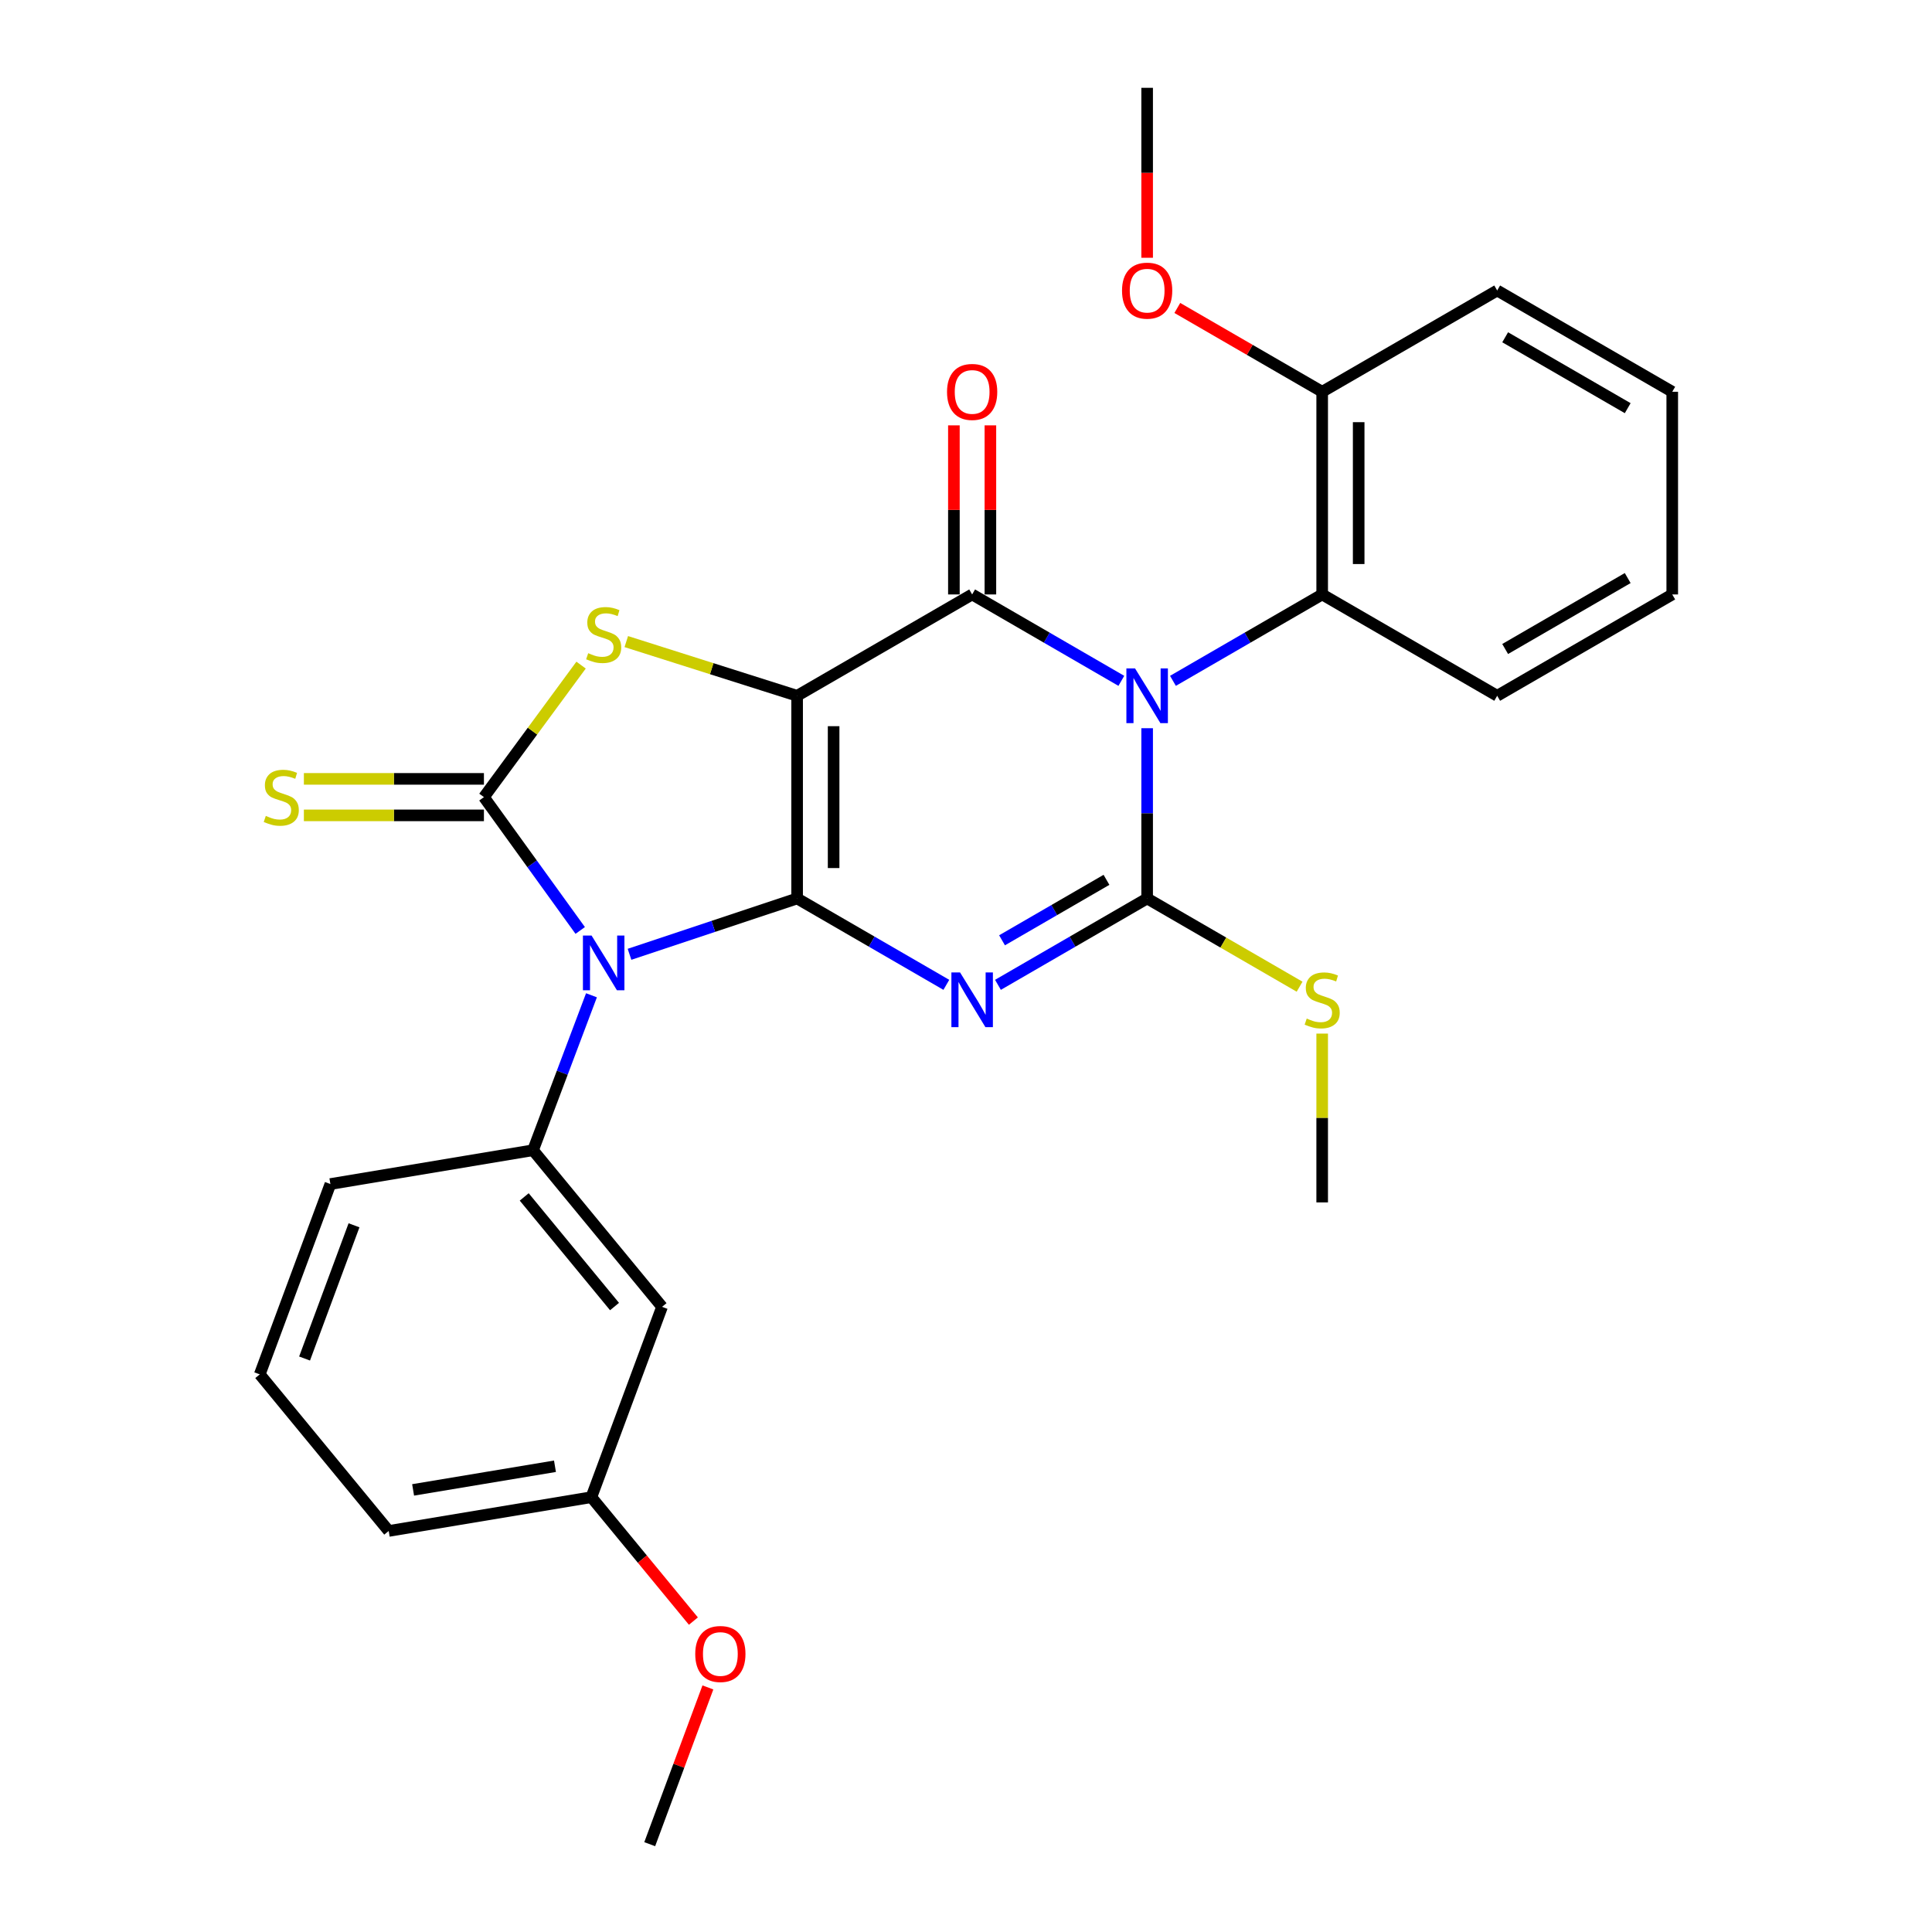 <?xml version='1.0' encoding='iso-8859-1'?>
<svg version='1.1' baseProfile='full'
              xmlns='http://www.w3.org/2000/svg'
                      xmlns:rdkit='http://www.rdkit.org/xml'
                      xmlns:xlink='http://www.w3.org/1999/xlink'
                  xml:space='preserve'
width='1000px' height='1000px' viewBox='0 0 1000 1000'>
<!-- END OF HEADER -->
<rect style='opacity:1.0;fill:#FFFFFF;stroke:none' width='1000' height='1000' x='0' y='0'> </rect>
<path class='bond-0' d='M 412.59,465.042 L 412.59,360.137' style='fill:none;fill-rule:evenodd;stroke:#000000;stroke-width:6px;stroke-linecap:butt;stroke-linejoin:miter;stroke-opacity:1' />
<path class='bond-0' d='M 431.48,449.307 L 431.48,375.873' style='fill:none;fill-rule:evenodd;stroke:#000000;stroke-width:6px;stroke-linecap:butt;stroke-linejoin:miter;stroke-opacity:1' />
<path class='bond-2' d='M 412.59,465.042 L 451.206,487.397' style='fill:none;fill-rule:evenodd;stroke:#000000;stroke-width:6px;stroke-linecap:butt;stroke-linejoin:miter;stroke-opacity:1' />
<path class='bond-2' d='M 451.206,487.397 L 489.823,509.752' style='fill:none;fill-rule:evenodd;stroke:#0000FF;stroke-width:6px;stroke-linecap:butt;stroke-linejoin:miter;stroke-opacity:1' />
<path class='bond-3' d='M 412.59,465.042 L 369.214,479.495' style='fill:none;fill-rule:evenodd;stroke:#000000;stroke-width:6px;stroke-linecap:butt;stroke-linejoin:miter;stroke-opacity:1' />
<path class='bond-3' d='M 369.214,479.495 L 325.839,493.947' style='fill:none;fill-rule:evenodd;stroke:#0000FF;stroke-width:6px;stroke-linecap:butt;stroke-linejoin:miter;stroke-opacity:1' />
<path class='bond-5' d='M 412.59,360.137 L 503.18,307.685' style='fill:none;fill-rule:evenodd;stroke:#000000;stroke-width:6px;stroke-linecap:butt;stroke-linejoin:miter;stroke-opacity:1' />
<path class='bond-7' d='M 412.59,360.137 L 368.378,346.111' style='fill:none;fill-rule:evenodd;stroke:#000000;stroke-width:6px;stroke-linecap:butt;stroke-linejoin:miter;stroke-opacity:1' />
<path class='bond-7' d='M 368.378,346.111 L 324.166,332.084' style='fill:none;fill-rule:evenodd;stroke:#CCCC00;stroke-width:6px;stroke-linecap:butt;stroke-linejoin:miter;stroke-opacity:1' />
<path class='bond-1' d='M 593.759,376.92 L 593.759,420.981' style='fill:none;fill-rule:evenodd;stroke:#0000FF;stroke-width:6px;stroke-linecap:butt;stroke-linejoin:miter;stroke-opacity:1' />
<path class='bond-1' d='M 593.759,420.981 L 593.759,465.042' style='fill:none;fill-rule:evenodd;stroke:#000000;stroke-width:6px;stroke-linecap:butt;stroke-linejoin:miter;stroke-opacity:1' />
<path class='bond-9' d='M 607.117,352.404 L 645.738,330.045' style='fill:none;fill-rule:evenodd;stroke:#0000FF;stroke-width:6px;stroke-linecap:butt;stroke-linejoin:miter;stroke-opacity:1' />
<path class='bond-9' d='M 645.738,330.045 L 684.36,307.685' style='fill:none;fill-rule:evenodd;stroke:#000000;stroke-width:6px;stroke-linecap:butt;stroke-linejoin:miter;stroke-opacity:1' />
<path class='bond-29' d='M 580.403,352.403 L 541.791,330.044' style='fill:none;fill-rule:evenodd;stroke:#0000FF;stroke-width:6px;stroke-linecap:butt;stroke-linejoin:miter;stroke-opacity:1' />
<path class='bond-29' d='M 541.791,330.044 L 503.18,307.685' style='fill:none;fill-rule:evenodd;stroke:#000000;stroke-width:6px;stroke-linecap:butt;stroke-linejoin:miter;stroke-opacity:1' />
<path class='bond-4' d='M 516.537,509.751 L 555.148,487.397' style='fill:none;fill-rule:evenodd;stroke:#0000FF;stroke-width:6px;stroke-linecap:butt;stroke-linejoin:miter;stroke-opacity:1' />
<path class='bond-4' d='M 555.148,487.397 L 593.759,465.042' style='fill:none;fill-rule:evenodd;stroke:#000000;stroke-width:6px;stroke-linecap:butt;stroke-linejoin:miter;stroke-opacity:1' />
<path class='bond-4' d='M 518.655,486.697 L 545.683,471.049' style='fill:none;fill-rule:evenodd;stroke:#0000FF;stroke-width:6px;stroke-linecap:butt;stroke-linejoin:miter;stroke-opacity:1' />
<path class='bond-4' d='M 545.683,471.049 L 572.711,455.4' style='fill:none;fill-rule:evenodd;stroke:#000000;stroke-width:6px;stroke-linecap:butt;stroke-linejoin:miter;stroke-opacity:1' />
<path class='bond-6' d='M 300.321,481.598 L 275.4,447.094' style='fill:none;fill-rule:evenodd;stroke:#0000FF;stroke-width:6px;stroke-linecap:butt;stroke-linejoin:miter;stroke-opacity:1' />
<path class='bond-6' d='M 275.4,447.094 L 250.479,412.59' style='fill:none;fill-rule:evenodd;stroke:#000000;stroke-width:6px;stroke-linecap:butt;stroke-linejoin:miter;stroke-opacity:1' />
<path class='bond-8' d='M 306.143,515.155 L 291.02,555.255' style='fill:none;fill-rule:evenodd;stroke:#0000FF;stroke-width:6px;stroke-linecap:butt;stroke-linejoin:miter;stroke-opacity:1' />
<path class='bond-8' d='M 291.02,555.255 L 275.897,595.355' style='fill:none;fill-rule:evenodd;stroke:#000000;stroke-width:6px;stroke-linecap:butt;stroke-linejoin:miter;stroke-opacity:1' />
<path class='bond-13' d='M 593.759,465.042 L 633.211,487.878' style='fill:none;fill-rule:evenodd;stroke:#000000;stroke-width:6px;stroke-linecap:butt;stroke-linejoin:miter;stroke-opacity:1' />
<path class='bond-13' d='M 633.211,487.878 L 672.663,510.714' style='fill:none;fill-rule:evenodd;stroke:#CCCC00;stroke-width:6px;stroke-linecap:butt;stroke-linejoin:miter;stroke-opacity:1' />
<path class='bond-12' d='M 512.625,307.685 L 512.625,263.924' style='fill:none;fill-rule:evenodd;stroke:#000000;stroke-width:6px;stroke-linecap:butt;stroke-linejoin:miter;stroke-opacity:1' />
<path class='bond-12' d='M 512.625,263.924 L 512.625,220.163' style='fill:none;fill-rule:evenodd;stroke:#FF0000;stroke-width:6px;stroke-linecap:butt;stroke-linejoin:miter;stroke-opacity:1' />
<path class='bond-12' d='M 493.735,307.685 L 493.735,263.924' style='fill:none;fill-rule:evenodd;stroke:#000000;stroke-width:6px;stroke-linecap:butt;stroke-linejoin:miter;stroke-opacity:1' />
<path class='bond-12' d='M 493.735,263.924 L 493.735,220.163' style='fill:none;fill-rule:evenodd;stroke:#FF0000;stroke-width:6px;stroke-linecap:butt;stroke-linejoin:miter;stroke-opacity:1' />
<path class='bond-10' d='M 250.479,403.145 L 203.883,403.145' style='fill:none;fill-rule:evenodd;stroke:#000000;stroke-width:6px;stroke-linecap:butt;stroke-linejoin:miter;stroke-opacity:1' />
<path class='bond-10' d='M 203.883,403.145 L 157.287,403.145' style='fill:none;fill-rule:evenodd;stroke:#CCCC00;stroke-width:6px;stroke-linecap:butt;stroke-linejoin:miter;stroke-opacity:1' />
<path class='bond-10' d='M 250.479,422.035 L 203.883,422.035' style='fill:none;fill-rule:evenodd;stroke:#000000;stroke-width:6px;stroke-linecap:butt;stroke-linejoin:miter;stroke-opacity:1' />
<path class='bond-10' d='M 203.883,422.035 L 157.287,422.035' style='fill:none;fill-rule:evenodd;stroke:#CCCC00;stroke-width:6px;stroke-linecap:butt;stroke-linejoin:miter;stroke-opacity:1' />
<path class='bond-28' d='M 250.479,412.59 L 275.622,378.425' style='fill:none;fill-rule:evenodd;stroke:#000000;stroke-width:6px;stroke-linecap:butt;stroke-linejoin:miter;stroke-opacity:1' />
<path class='bond-28' d='M 275.622,378.425 L 300.766,344.26' style='fill:none;fill-rule:evenodd;stroke:#CCCC00;stroke-width:6px;stroke-linecap:butt;stroke-linejoin:miter;stroke-opacity:1' />
<path class='bond-11' d='M 275.897,595.355 L 342.674,676.416' style='fill:none;fill-rule:evenodd;stroke:#000000;stroke-width:6px;stroke-linecap:butt;stroke-linejoin:miter;stroke-opacity:1' />
<path class='bond-11' d='M 271.333,619.525 L 318.077,676.267' style='fill:none;fill-rule:evenodd;stroke:#000000;stroke-width:6px;stroke-linecap:butt;stroke-linejoin:miter;stroke-opacity:1' />
<path class='bond-16' d='M 275.897,595.355 L 171.013,612.86' style='fill:none;fill-rule:evenodd;stroke:#000000;stroke-width:6px;stroke-linecap:butt;stroke-linejoin:miter;stroke-opacity:1' />
<path class='bond-14' d='M 684.36,307.685 L 684.36,202.78' style='fill:none;fill-rule:evenodd;stroke:#000000;stroke-width:6px;stroke-linecap:butt;stroke-linejoin:miter;stroke-opacity:1' />
<path class='bond-14' d='M 703.25,291.949 L 703.25,218.516' style='fill:none;fill-rule:evenodd;stroke:#000000;stroke-width:6px;stroke-linecap:butt;stroke-linejoin:miter;stroke-opacity:1' />
<path class='bond-18' d='M 684.36,307.685 L 774.94,360.137' style='fill:none;fill-rule:evenodd;stroke:#000000;stroke-width:6px;stroke-linecap:butt;stroke-linejoin:miter;stroke-opacity:1' />
<path class='bond-15' d='M 342.674,676.416 L 306.09,774.94' style='fill:none;fill-rule:evenodd;stroke:#000000;stroke-width:6px;stroke-linecap:butt;stroke-linejoin:miter;stroke-opacity:1' />
<path class='bond-22' d='M 684.36,534.986 L 684.36,578.677' style='fill:none;fill-rule:evenodd;stroke:#CCCC00;stroke-width:6px;stroke-linecap:butt;stroke-linejoin:miter;stroke-opacity:1' />
<path class='bond-22' d='M 684.36,578.677 L 684.36,622.368' style='fill:none;fill-rule:evenodd;stroke:#000000;stroke-width:6px;stroke-linecap:butt;stroke-linejoin:miter;stroke-opacity:1' />
<path class='bond-17' d='M 684.36,202.78 L 646.868,181.088' style='fill:none;fill-rule:evenodd;stroke:#000000;stroke-width:6px;stroke-linecap:butt;stroke-linejoin:miter;stroke-opacity:1' />
<path class='bond-17' d='M 646.868,181.088 L 609.376,159.395' style='fill:none;fill-rule:evenodd;stroke:#FF0000;stroke-width:6px;stroke-linecap:butt;stroke-linejoin:miter;stroke-opacity:1' />
<path class='bond-21' d='M 684.36,202.78 L 774.94,150.359' style='fill:none;fill-rule:evenodd;stroke:#000000;stroke-width:6px;stroke-linecap:butt;stroke-linejoin:miter;stroke-opacity:1' />
<path class='bond-19' d='M 306.09,774.94 L 332.496,807.008' style='fill:none;fill-rule:evenodd;stroke:#000000;stroke-width:6px;stroke-linecap:butt;stroke-linejoin:miter;stroke-opacity:1' />
<path class='bond-19' d='M 332.496,807.008 L 358.903,839.076' style='fill:none;fill-rule:evenodd;stroke:#FF0000;stroke-width:6px;stroke-linecap:butt;stroke-linejoin:miter;stroke-opacity:1' />
<path class='bond-30' d='M 306.09,774.94 L 201.196,792.424' style='fill:none;fill-rule:evenodd;stroke:#000000;stroke-width:6px;stroke-linecap:butt;stroke-linejoin:miter;stroke-opacity:1' />
<path class='bond-30' d='M 287.25,758.929 L 213.824,771.168' style='fill:none;fill-rule:evenodd;stroke:#000000;stroke-width:6px;stroke-linecap:butt;stroke-linejoin:miter;stroke-opacity:1' />
<path class='bond-20' d='M 171.013,612.86 L 134.449,711.373' style='fill:none;fill-rule:evenodd;stroke:#000000;stroke-width:6px;stroke-linecap:butt;stroke-linejoin:miter;stroke-opacity:1' />
<path class='bond-20' d='M 183.238,634.21 L 157.644,703.169' style='fill:none;fill-rule:evenodd;stroke:#000000;stroke-width:6px;stroke-linecap:butt;stroke-linejoin:miter;stroke-opacity:1' />
<path class='bond-24' d='M 593.759,133.417 L 593.759,89.436' style='fill:none;fill-rule:evenodd;stroke:#FF0000;stroke-width:6px;stroke-linecap:butt;stroke-linejoin:miter;stroke-opacity:1' />
<path class='bond-24' d='M 593.759,89.436 L 593.759,45.455' style='fill:none;fill-rule:evenodd;stroke:#000000;stroke-width:6px;stroke-linecap:butt;stroke-linejoin:miter;stroke-opacity:1' />
<path class='bond-26' d='M 774.94,360.137 L 865.551,307.685' style='fill:none;fill-rule:evenodd;stroke:#000000;stroke-width:6px;stroke-linecap:butt;stroke-linejoin:miter;stroke-opacity:1' />
<path class='bond-26' d='M 779.067,335.921 L 842.495,299.204' style='fill:none;fill-rule:evenodd;stroke:#000000;stroke-width:6px;stroke-linecap:butt;stroke-linejoin:miter;stroke-opacity:1' />
<path class='bond-25' d='M 366.404,873.409 L 351.349,913.977' style='fill:none;fill-rule:evenodd;stroke:#FF0000;stroke-width:6px;stroke-linecap:butt;stroke-linejoin:miter;stroke-opacity:1' />
<path class='bond-25' d='M 351.349,913.977 L 336.294,954.545' style='fill:none;fill-rule:evenodd;stroke:#000000;stroke-width:6px;stroke-linecap:butt;stroke-linejoin:miter;stroke-opacity:1' />
<path class='bond-23' d='M 134.449,711.373 L 201.196,792.424' style='fill:none;fill-rule:evenodd;stroke:#000000;stroke-width:6px;stroke-linecap:butt;stroke-linejoin:miter;stroke-opacity:1' />
<path class='bond-31' d='M 774.94,150.359 L 865.551,202.78' style='fill:none;fill-rule:evenodd;stroke:#000000;stroke-width:6px;stroke-linecap:butt;stroke-linejoin:miter;stroke-opacity:1' />
<path class='bond-31' d='M 779.072,174.574 L 842.499,211.268' style='fill:none;fill-rule:evenodd;stroke:#000000;stroke-width:6px;stroke-linecap:butt;stroke-linejoin:miter;stroke-opacity:1' />
<path class='bond-27' d='M 865.551,307.685 L 865.551,202.78' style='fill:none;fill-rule:evenodd;stroke:#000000;stroke-width:6px;stroke-linecap:butt;stroke-linejoin:miter;stroke-opacity:1' />
<path  class='atom-2' d='M 587.499 345.977
L 596.779 360.977
Q 597.699 362.457, 599.179 365.137
Q 600.659 367.817, 600.739 367.977
L 600.739 345.977
L 604.499 345.977
L 604.499 374.297
L 600.619 374.297
L 590.659 357.897
Q 589.499 355.977, 588.259 353.777
Q 587.059 351.577, 586.699 350.897
L 586.699 374.297
L 583.019 374.297
L 583.019 345.977
L 587.499 345.977
' fill='#0000FF'/>
<path  class='atom-3' d='M 496.92 503.324
L 506.2 518.324
Q 507.12 519.804, 508.6 522.484
Q 510.08 525.164, 510.16 525.324
L 510.16 503.324
L 513.92 503.324
L 513.92 531.644
L 510.04 531.644
L 500.08 515.244
Q 498.92 513.324, 497.68 511.124
Q 496.48 508.924, 496.12 508.244
L 496.12 531.644
L 492.44 531.644
L 492.44 503.324
L 496.92 503.324
' fill='#0000FF'/>
<path  class='atom-4' d='M 306.2 484.245
L 315.48 499.245
Q 316.4 500.725, 317.88 503.405
Q 319.36 506.085, 319.44 506.245
L 319.44 484.245
L 323.2 484.245
L 323.2 512.565
L 319.32 512.565
L 309.36 496.165
Q 308.2 494.245, 306.96 492.045
Q 305.76 489.845, 305.4 489.165
L 305.4 512.565
L 301.72 512.565
L 301.72 484.245
L 306.2 484.245
' fill='#0000FF'/>
<path  class='atom-8' d='M 304.46 338.09
Q 304.78 338.21, 306.1 338.77
Q 307.42 339.33, 308.86 339.69
Q 310.34 340.01, 311.78 340.01
Q 314.46 340.01, 316.02 338.73
Q 317.58 337.41, 317.58 335.13
Q 317.58 333.57, 316.78 332.61
Q 316.02 331.65, 314.82 331.13
Q 313.62 330.61, 311.62 330.01
Q 309.1 329.25, 307.58 328.53
Q 306.1 327.81, 305.02 326.29
Q 303.98 324.77, 303.98 322.21
Q 303.98 318.65, 306.38 316.45
Q 308.82 314.25, 313.62 314.25
Q 316.9 314.25, 320.62 315.81
L 319.7 318.89
Q 316.3 317.49, 313.74 317.49
Q 310.98 317.49, 309.46 318.65
Q 307.94 319.77, 307.98 321.73
Q 307.98 323.25, 308.74 324.17
Q 309.54 325.09, 310.66 325.61
Q 311.82 326.13, 313.74 326.73
Q 316.3 327.53, 317.82 328.33
Q 319.34 329.13, 320.42 330.77
Q 321.54 332.37, 321.54 335.13
Q 321.54 339.05, 318.9 341.17
Q 316.3 343.25, 311.94 343.25
Q 309.42 343.25, 307.5 342.69
Q 305.62 342.17, 303.38 341.25
L 304.46 338.09
' fill='#CCCC00'/>
<path  class='atom-11' d='M 137.584 422.31
Q 137.904 422.43, 139.224 422.99
Q 140.544 423.55, 141.984 423.91
Q 143.464 424.23, 144.904 424.23
Q 147.584 424.23, 149.144 422.95
Q 150.704 421.63, 150.704 419.35
Q 150.704 417.79, 149.904 416.83
Q 149.144 415.87, 147.944 415.35
Q 146.744 414.83, 144.744 414.23
Q 142.224 413.47, 140.704 412.75
Q 139.224 412.03, 138.144 410.51
Q 137.104 408.99, 137.104 406.43
Q 137.104 402.87, 139.504 400.67
Q 141.944 398.47, 146.744 398.47
Q 150.024 398.47, 153.744 400.03
L 152.824 403.11
Q 149.424 401.71, 146.864 401.71
Q 144.104 401.71, 142.584 402.87
Q 141.064 403.99, 141.104 405.95
Q 141.104 407.47, 141.864 408.39
Q 142.664 409.31, 143.784 409.83
Q 144.944 410.35, 146.864 410.95
Q 149.424 411.75, 150.944 412.55
Q 152.464 413.35, 153.544 414.99
Q 154.664 416.59, 154.664 419.35
Q 154.664 423.27, 152.024 425.39
Q 149.424 427.47, 145.064 427.47
Q 142.544 427.47, 140.624 426.91
Q 138.744 426.39, 136.504 425.47
L 137.584 422.31
' fill='#CCCC00'/>
<path  class='atom-13' d='M 490.18 202.86
Q 490.18 196.06, 493.54 192.26
Q 496.9 188.46, 503.18 188.46
Q 509.46 188.46, 512.82 192.26
Q 516.18 196.06, 516.18 202.86
Q 516.18 209.74, 512.78 213.66
Q 509.38 217.54, 503.18 217.54
Q 496.94 217.54, 493.54 213.66
Q 490.18 209.78, 490.18 202.86
M 503.18 214.34
Q 507.5 214.34, 509.82 211.46
Q 512.18 208.54, 512.18 202.86
Q 512.18 197.3, 509.82 194.5
Q 507.5 191.66, 503.18 191.66
Q 498.86 191.66, 496.5 194.46
Q 494.18 197.26, 494.18 202.86
Q 494.18 208.58, 496.5 211.46
Q 498.86 214.34, 503.18 214.34
' fill='#FF0000'/>
<path  class='atom-14' d='M 676.36 527.204
Q 676.68 527.324, 678 527.884
Q 679.32 528.444, 680.76 528.804
Q 682.24 529.124, 683.68 529.124
Q 686.36 529.124, 687.92 527.844
Q 689.48 526.524, 689.48 524.244
Q 689.48 522.684, 688.68 521.724
Q 687.92 520.764, 686.72 520.244
Q 685.52 519.724, 683.52 519.124
Q 681 518.364, 679.48 517.644
Q 678 516.924, 676.92 515.404
Q 675.88 513.884, 675.88 511.324
Q 675.88 507.764, 678.28 505.564
Q 680.72 503.364, 685.52 503.364
Q 688.8 503.364, 692.52 504.924
L 691.6 508.004
Q 688.2 506.604, 685.64 506.604
Q 682.88 506.604, 681.36 507.764
Q 679.84 508.884, 679.88 510.844
Q 679.88 512.364, 680.64 513.284
Q 681.44 514.204, 682.56 514.724
Q 683.72 515.244, 685.64 515.844
Q 688.2 516.644, 689.72 517.444
Q 691.24 518.244, 692.32 519.884
Q 693.44 521.484, 693.44 524.244
Q 693.44 528.164, 690.8 530.284
Q 688.2 532.364, 683.84 532.364
Q 681.32 532.364, 679.4 531.804
Q 677.52 531.284, 675.28 530.364
L 676.36 527.204
' fill='#CCCC00'/>
<path  class='atom-18' d='M 580.759 150.439
Q 580.759 143.639, 584.119 139.839
Q 587.479 136.039, 593.759 136.039
Q 600.039 136.039, 603.399 139.839
Q 606.759 143.639, 606.759 150.439
Q 606.759 157.319, 603.359 161.239
Q 599.959 165.119, 593.759 165.119
Q 587.519 165.119, 584.119 161.239
Q 580.759 157.359, 580.759 150.439
M 593.759 161.919
Q 598.079 161.919, 600.399 159.039
Q 602.759 156.119, 602.759 150.439
Q 602.759 144.879, 600.399 142.079
Q 598.079 139.239, 593.759 139.239
Q 589.439 139.239, 587.079 142.039
Q 584.759 144.839, 584.759 150.439
Q 584.759 156.159, 587.079 159.039
Q 589.439 161.919, 593.759 161.919
' fill='#FF0000'/>
<path  class='atom-20' d='M 359.857 856.101
Q 359.857 849.301, 363.217 845.501
Q 366.577 841.701, 372.857 841.701
Q 379.137 841.701, 382.497 845.501
Q 385.857 849.301, 385.857 856.101
Q 385.857 862.981, 382.457 866.901
Q 379.057 870.781, 372.857 870.781
Q 366.617 870.781, 363.217 866.901
Q 359.857 863.021, 359.857 856.101
M 372.857 867.581
Q 377.177 867.581, 379.497 864.701
Q 381.857 861.781, 381.857 856.101
Q 381.857 850.541, 379.497 847.741
Q 377.177 844.901, 372.857 844.901
Q 368.537 844.901, 366.177 847.701
Q 363.857 850.501, 363.857 856.101
Q 363.857 861.821, 366.177 864.701
Q 368.537 867.581, 372.857 867.581
' fill='#FF0000'/>
</svg>
